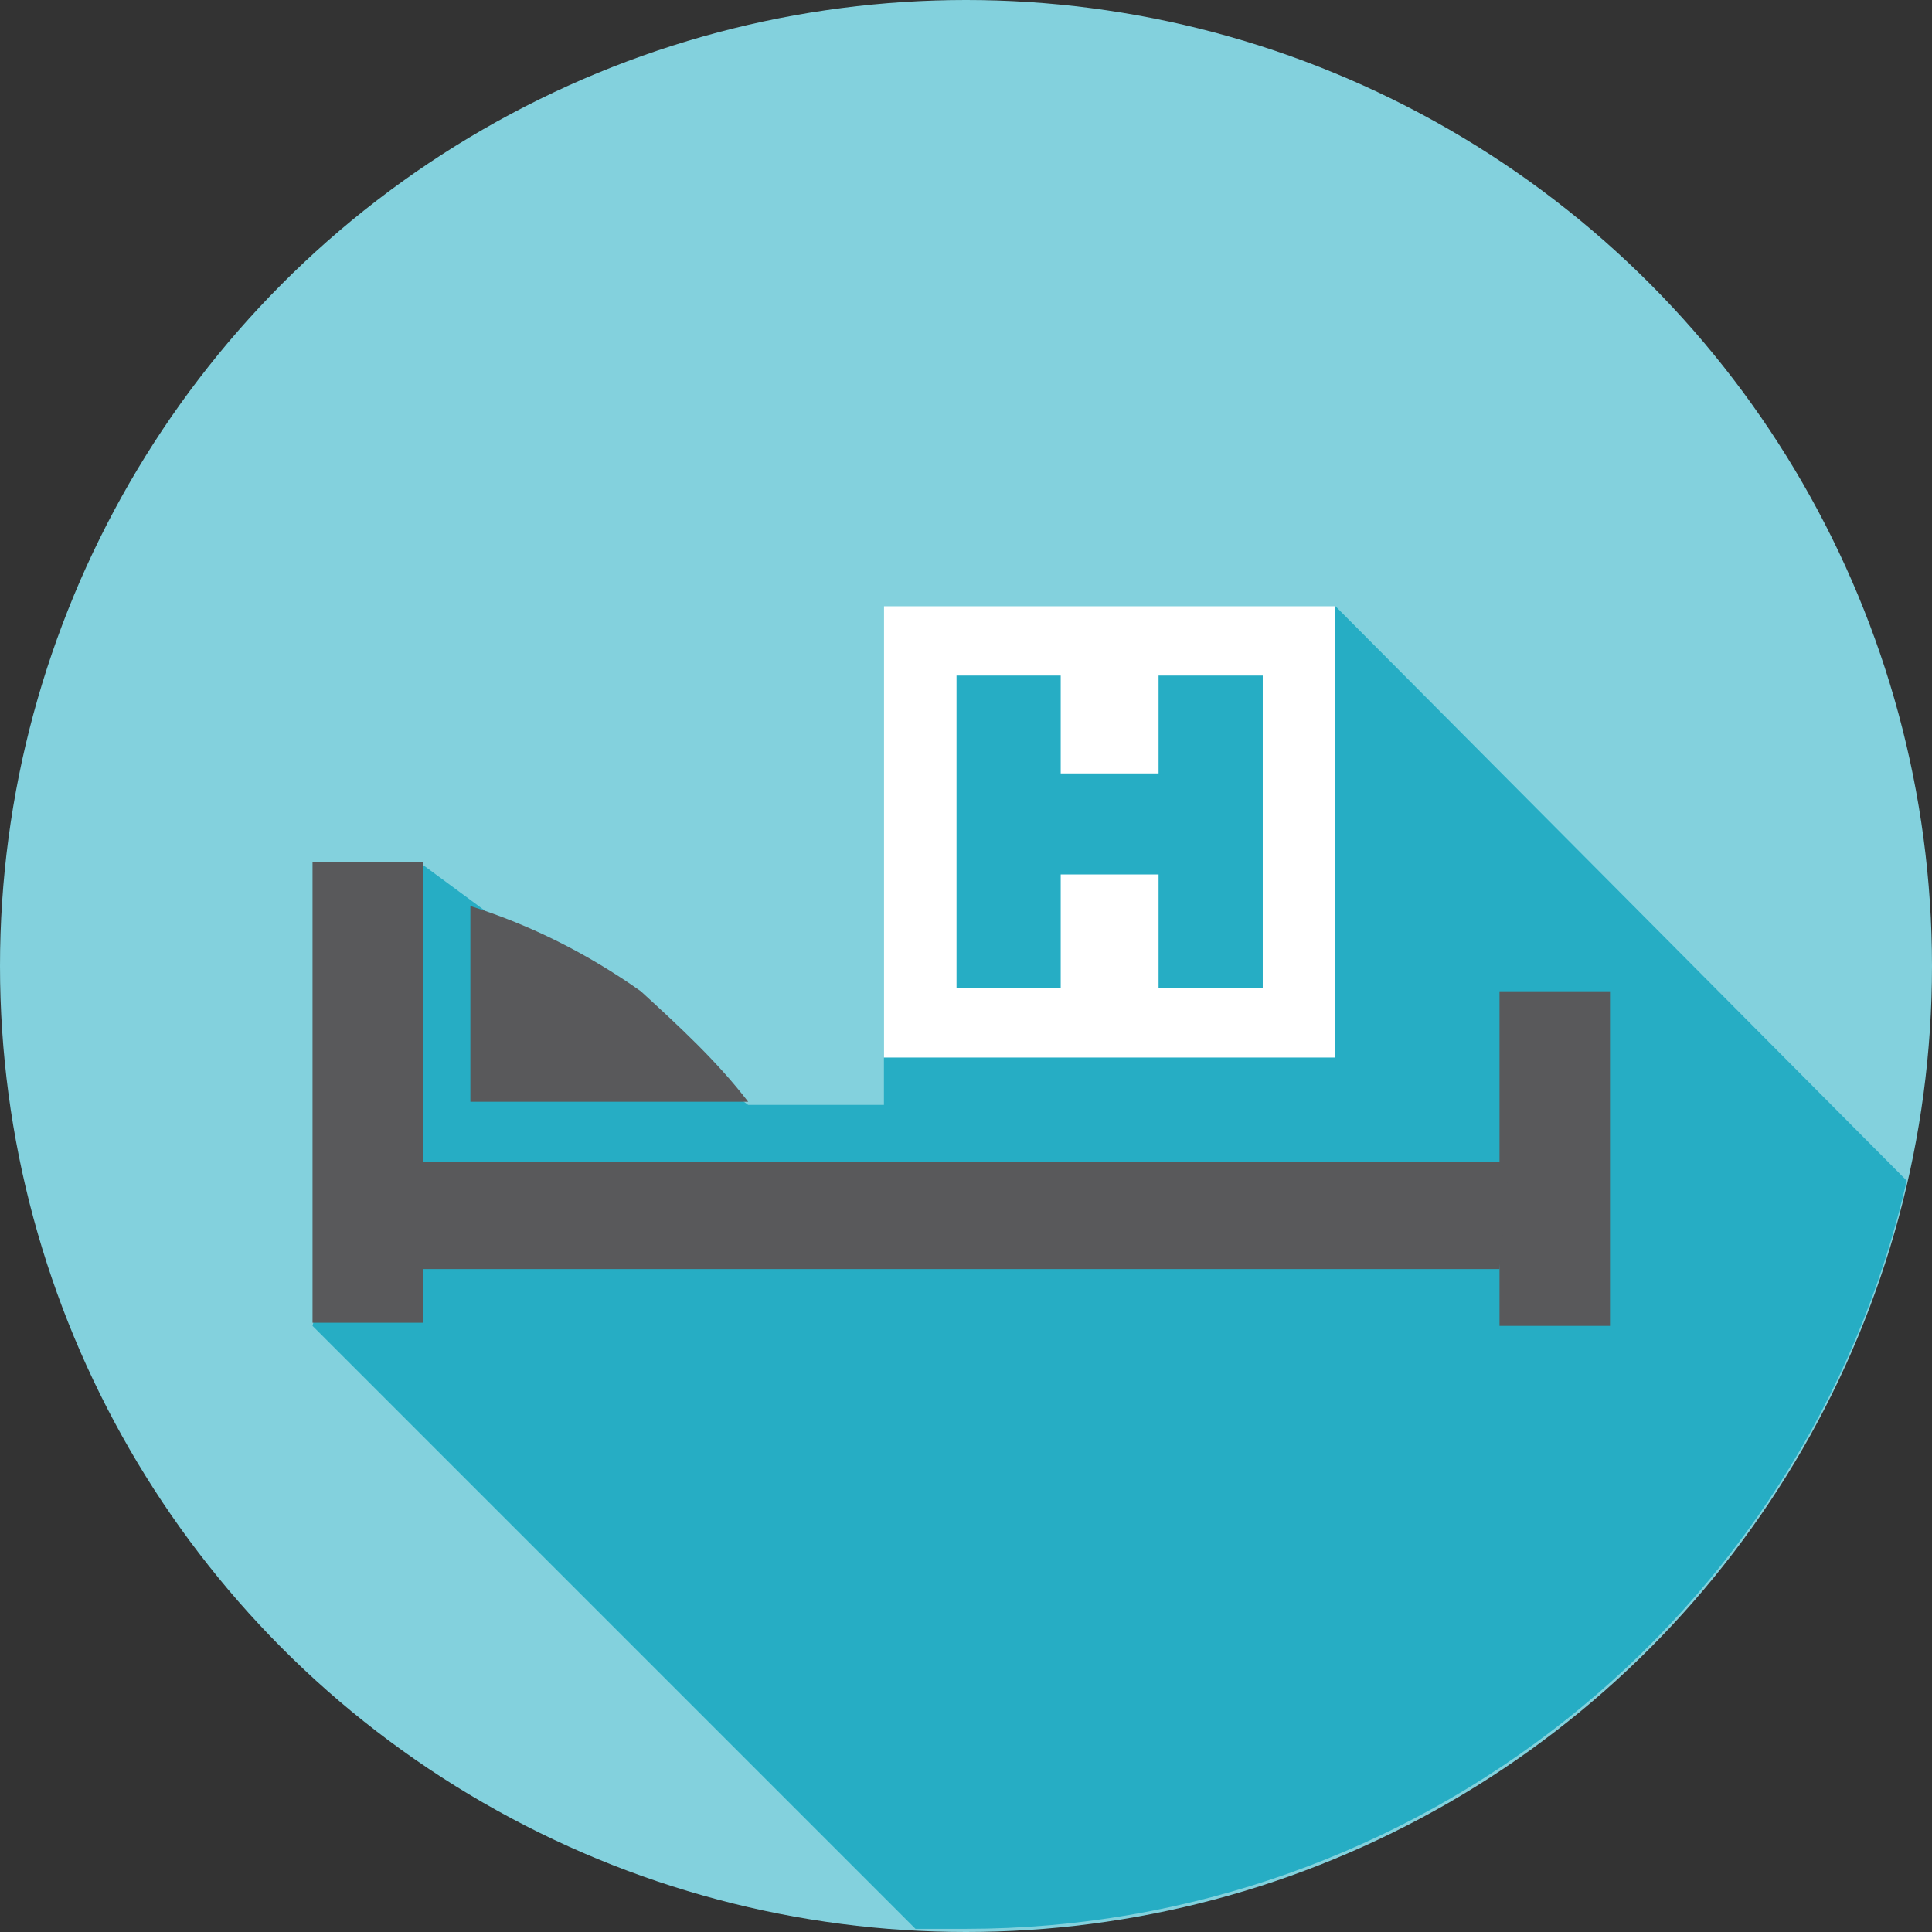<?xml version="1.0" encoding="utf-8"?>
<!-- Generator: Adobe Illustrator 25.2.1, SVG Export Plug-In . SVG Version: 6.00 Build 0)  -->
<svg version="1.1" id="Layer_1" xmlns="http://www.w3.org/2000/svg" xmlns:xlink="http://www.w3.org/1999/xlink" x="0px" y="0px"
	 viewBox="0 0 61.2 61.2" style="enable-background:new 0 0 61.2 61.2;" xml:space="preserve">
<rect x="0" y="0" width="61.2" height="61.2" fill="#333333" stroke="none"/>
<style type="text/css">
	.st0{fill:#83D1DD;}
	.st1{fill:#26ADC4;}
	.st2{fill:#59595B;}
	.st3{fill:#FFFFFF;}
</style>
<circle class="st0" cx="30.6" cy="30.6" r="30.6"/>
<path class="st1" d="M60.4,37.4L42.3,19.2L28,19.2v15.8h-4.3l-10.3-7.6L9.9,42L29,61.1c0.5,0,1.1,0,1.6,0
	C44.8,61.1,57.2,51.3,60.4,37.4z"/>
<rect x="47.5" y="31.4" class="st2" width="3.5" height="10.6"/>
<polygon class="st2" points="47.8,36.8 13.3,36.8 13.3,40.2 47.5,40.2 "/>
<path class="st2" d="M14.9,28.7v6.2h8.8c-1-1.3-2.2-2.4-3.4-3.5C18.6,30.2,16.8,29.3,14.9,28.7z"/>
<rect x="9.9" y="27.3" class="st2" width="3.5" height="14.6"/>
<path class="st3" d="M28,19.2v14.3h14.3V19.2H28z M40,31.3h-3.3v-3.6h-3.1v3.6h-3.3v-9.9h3.3v3.1h3.1v-3.1H40V31.3z"/>
</svg>
